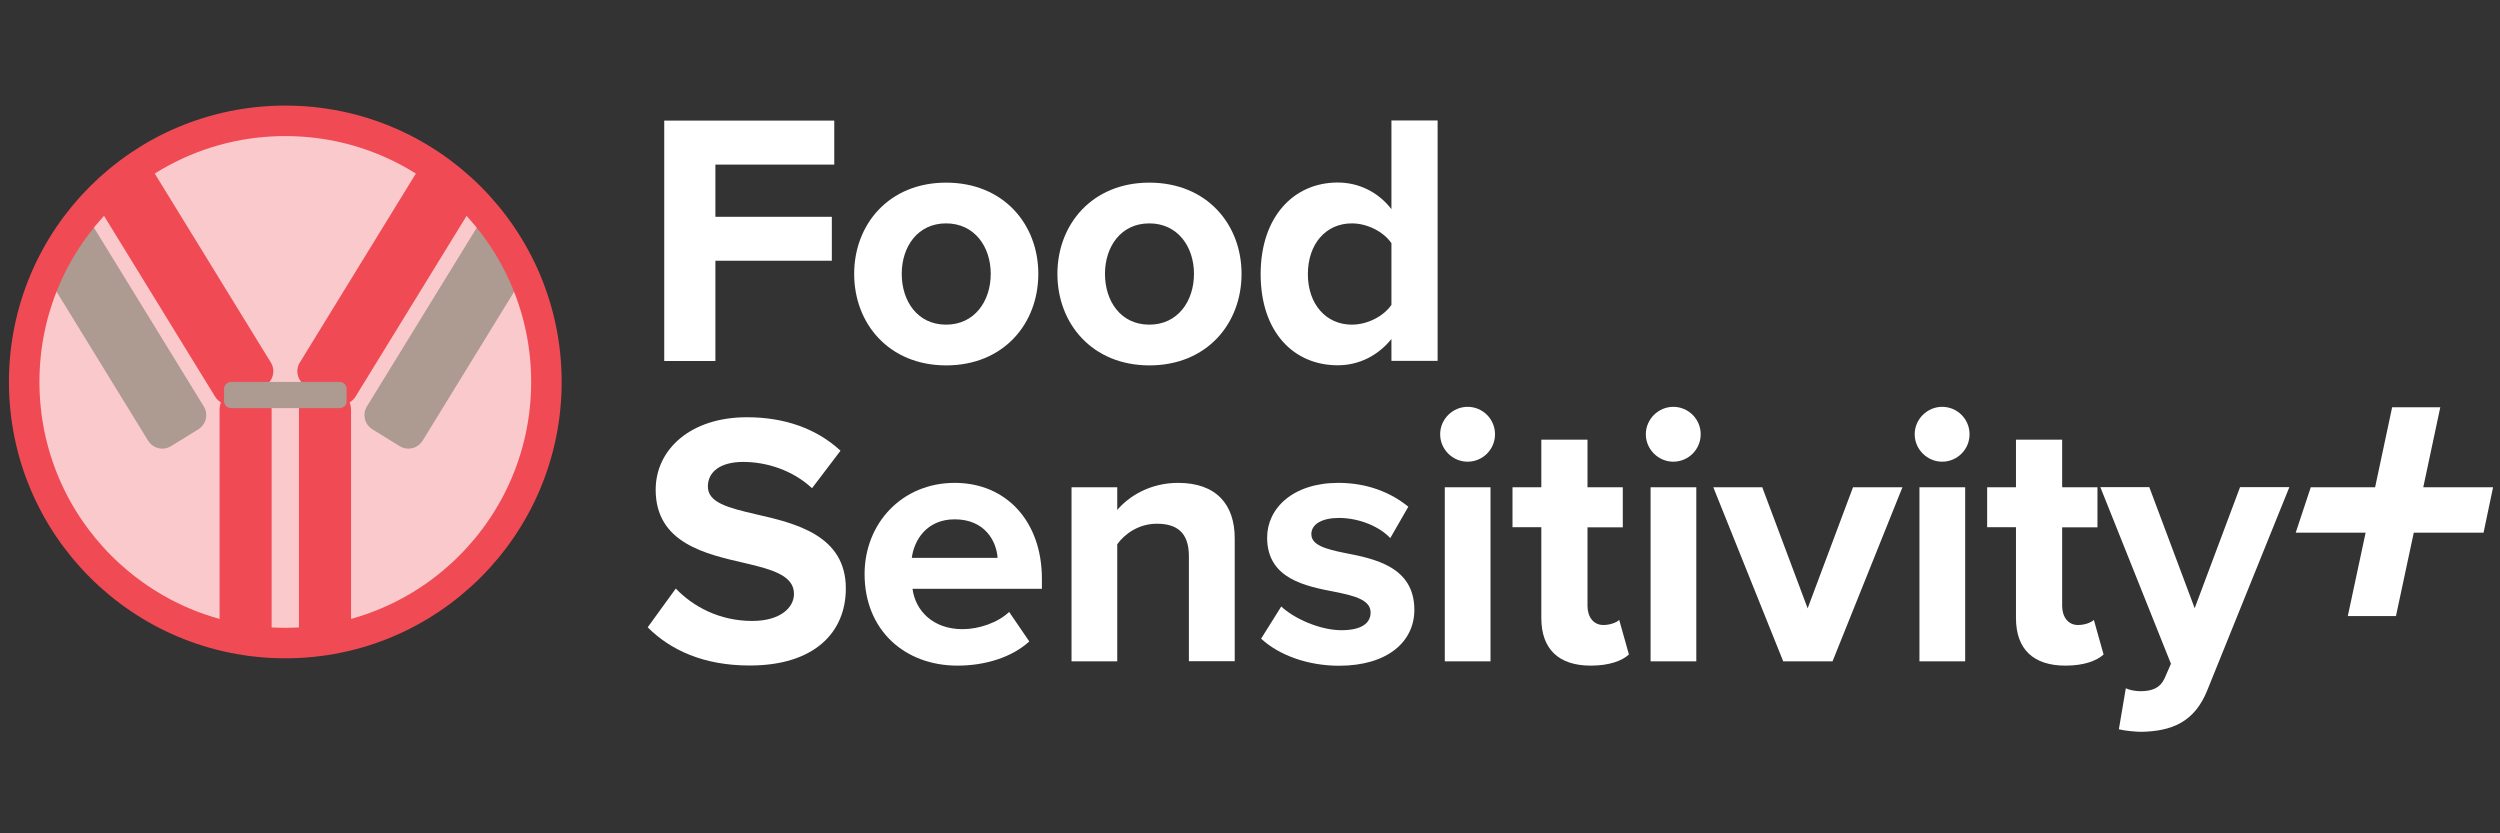 <?xml version="1.0" encoding="utf-8" standalone="no"?>
<!-- Generator: Adobe Illustrator 26.3.1, SVG Export Plug-In . SVG Version: 6.00 Build 0)  --><svg xmlns="http://www.w3.org/2000/svg" xmlns:xlink="http://www.w3.org/1999/xlink" id="Layer_1" style="enable-background:new 0 0 216 72;" version="1.1" viewBox="0 0 216 72" x="0px" xml:space="preserve" y="0px">
<rect x="0" y="0" width="216" height="72" fill="#333333" stroke="none"/>
<style type="text/css">
	.st0{fill:none;stroke:#F04B54;stroke-width:1.378;stroke-miterlimit:10;}
	.st1{clip-path:url(#SVGID_00000130626800635410266500000005559158103432690351_);fill:#FAC9CC;}
	.st2{clip-path:url(#SVGID_00000130626800635410266500000005559158103432690351_);}
	.st3{fill:#F04B54;}
	.st4{fill:#AD9A90;}
	.st5{fill:none;stroke:#F04B54;stroke-width:2.635;stroke-miterlimit:10;}
	.st6{fill:#FFFFFF;}
</style>
<g>
	<g>
		<path class="st0" d="M34.83,53.44"/>
		<g>
			<defs>
				<circle cx="24.65" cy="33" id="SVGID_1_" r="22.56"/>
			</defs>
			<clipPath id="SVGID_00000064334509953910467170000015470291273341180069_">
				<use style="overflow:visible;" xlink:href="#SVGID_1_"/>
			</clipPath>
			
				<circle cx="24.65" cy="33" r="22.56" style="clip-path:url(#SVGID_00000064334509953910467170000015470291273341180069_);fill:#FAC9CC;"/>
			<g style="clip-path:url(#SVGID_00000064334509953910467170000015470291273341180069_);">
				<g>
					<path class="st3" d="M22.93,33.29l-2.37,1.46c-0.67,0.41-1.55,0.2-1.97-0.47L7.39,16.05c-0.41-0.67-0.2-1.55,0.47-1.97       l2.37-1.46c0.67-0.41,1.55-0.2,1.97,0.47l11.2,18.23C23.82,32,23.61,32.88,22.93,33.29z"/>
					<path class="st4" d="M17.14,37.09l-2.37,1.46c-0.67,0.41-1.55,0.2-1.97-0.47L1.6,19.85c-0.41-0.67-0.2-1.55,0.47-1.97       l2.37-1.46c0.67-0.41,1.55-0.2,1.97,0.47l11.2,18.23C18.02,35.79,17.81,36.67,17.14,37.09z"/>
				</g>
				<g>
					<path class="st3" d="M26.37,33.29l2.37,1.46c0.67,0.41,1.55,0.2,1.97-0.47l11.2-18.23c0.41-0.67,0.2-1.55-0.47-1.97l-2.37-1.46       c-0.67-0.41-1.55-0.2-1.97,0.47L25.9,31.33C25.49,32,25.7,32.88,26.37,33.29z"/>
					<path class="st4" d="M32.17,37.09l2.37,1.46c0.67,0.41,1.55,0.2,1.97-0.47l11.2-18.23c0.41-0.67,0.2-1.55-0.47-1.97l-2.37-1.46       c-0.67-0.41-1.55-0.2-1.97,0.47L31.7,35.12C31.29,35.79,31.5,36.67,32.17,37.09z"/>
				</g>
			</g>
			<g style="clip-path:url(#SVGID_00000064334509953910467170000015470291273341180069_);">
				<g>
					<path class="st3" d="M18.97,56.8v-21.4c0-0.79,0.51-1.43,1.14-1.43h2.22c0.63,0,1.14,0.64,1.14,1.43v21.4"/>
					<path class="st3" d="M25.83,56.8v-21.4c0-0.79,0.51-1.43,1.14-1.43h2.22c0.63,0,1.14,0.64,1.14,1.43v21.4"/>
				</g>
				<path class="st4" d="M19.36,34.66V33.6c0-0.33,0.27-0.6,0.6-0.6h9.39c0.33,0,0.6,0.27,0.6,0.6v1.06c0,0.33-0.27,0.6-0.6,0.6      h-9.39C19.63,35.26,19.36,34.99,19.36,34.66z"/>
			</g>
		</g>
		<circle class="st5" cx="24.65" cy="33" r="22.56"/>
	</g>
	<g>
		<path class="st6" d="M57.39,31.19V10.42h14.69v3.8H61.81v4.51h10.06v3.8H61.81v8.66H57.39z"/>
		<path class="st6" d="M73.8,23.66c0-4.26,2.99-7.88,7.94-7.88c4.98,0,7.97,3.61,7.97,7.88c0,4.3-2.99,7.91-7.97,7.91    C76.79,31.56,73.8,27.95,73.8,23.66z M85.6,23.66c0-2.34-1.4-4.36-3.86-4.36c-2.46,0-3.83,2.02-3.83,4.36    c0,2.37,1.37,4.39,3.83,4.39C84.2,28.05,85.6,26.02,85.6,23.66z"/>
		<path class="st6" d="M91.36,23.66c0-4.26,2.99-7.88,7.94-7.88c4.98,0,7.97,3.61,7.97,7.88c0,4.3-2.99,7.91-7.97,7.91    C94.35,31.56,91.36,27.95,91.36,23.66z M103.16,23.66c0-2.34-1.4-4.36-3.86-4.36c-2.46,0-3.83,2.02-3.83,4.36    c0,2.37,1.37,4.39,3.83,4.39C101.76,28.05,103.16,26.02,103.16,23.66z"/>
		<path class="st6" d="M120.22,31.19v-1.9c-1.18,1.46-2.83,2.27-4.64,2.27c-3.8,0-6.66-2.86-6.66-7.88c0-4.92,2.83-7.91,6.66-7.91    c1.77,0,3.46,0.78,4.64,2.3v-7.66h3.99v20.77H120.22z M120.22,21.01c-0.69-1-2.09-1.71-3.42-1.71c-2.24,0-3.8,1.77-3.8,4.39    c0,2.58,1.56,4.36,3.8,4.36c1.34,0,2.74-0.72,3.42-1.71V21.01z"/>
		<path class="st6" d="M58.39,50.85c1.46,1.53,3.74,2.8,6.6,2.8c2.43,0,3.61-1.15,3.61-2.34c0-1.56-1.81-2.09-4.2-2.65    c-3.39-0.78-7.75-1.71-7.75-6.35c0-3.46,2.99-6.26,7.88-6.26c3.3,0,6.04,1,8.09,2.89l-2.46,3.24c-1.68-1.56-3.92-2.27-5.95-2.27    c-1.99,0-3.05,0.87-3.05,2.12c0,1.4,1.74,1.84,4.14,2.4c3.42,0.78,7.78,1.81,7.78,6.41c0,3.8-2.71,6.66-8.31,6.66    c-3.99,0-6.85-1.34-8.81-3.3L58.39,50.85z"/>
		<path class="st6" d="M82.49,41.72c4.48,0,7.53,3.36,7.53,8.28v0.87H78.84c0.25,1.9,1.77,3.49,4.33,3.49c1.4,0,3.05-0.56,4.02-1.49    l1.74,2.55c-1.53,1.4-3.86,2.09-6.2,2.09c-4.58,0-8.03-3.08-8.03-7.91C74.7,45.24,77.91,41.72,82.49,41.72z M78.78,48.2h7.41    c-0.09-1.43-1.09-3.33-3.7-3.33C80.03,44.87,78.97,46.71,78.78,48.2z"/>
		<path class="st6" d="M102.72,57.14v-9.09c0-2.09-1.09-2.8-2.77-2.8c-1.56,0-2.77,0.87-3.42,1.77v10.12h-3.95V42.1h3.95v1.96    c0.97-1.15,2.8-2.34,5.26-2.34c3.3,0,4.89,1.87,4.89,4.79v10.62H102.72z"/>
		<path class="st6" d="M110.7,52.4c1.09,1.03,3.33,2.05,5.2,2.05c1.71,0,2.52-0.59,2.52-1.53c0-1.06-1.31-1.43-3.02-1.77    c-2.58-0.5-5.92-1.12-5.92-4.7c0-2.52,2.21-4.73,6.16-4.73c2.55,0,4.58,0.87,6.04,2.06l-1.56,2.71c-0.9-0.96-2.62-1.74-4.45-1.74    c-1.43,0-2.37,0.53-2.37,1.4c0,0.93,1.18,1.28,2.86,1.62c2.58,0.5,6.04,1.18,6.04,4.92c0,2.77-2.34,4.83-6.51,4.83    c-2.62,0-5.14-0.87-6.73-2.34L110.7,52.4z"/>
		<path class="st6" d="M124.43,37.52c0-1.31,1.09-2.37,2.37-2.37c1.31,0,2.37,1.06,2.37,2.37c0,1.31-1.06,2.37-2.37,2.37    C125.51,39.89,124.43,38.83,124.43,37.52z M124.83,57.14V42.1h3.95v15.04H124.83z"/>
		<path class="st6" d="M133.17,53.4v-7.85h-2.49V42.1h2.49v-4.11h3.99v4.11h3.05v3.46h-3.05v6.79c0,0.93,0.5,1.65,1.37,1.65    c0.59,0,1.15-0.22,1.37-0.44l0.84,2.99c-0.59,0.53-1.65,0.96-3.3,0.96C134.67,57.51,133.17,56.08,133.17,53.4z"/>
		<path class="st6" d="M142.2,37.52c0-1.31,1.09-2.37,2.37-2.37c1.31,0,2.37,1.06,2.37,2.37c0,1.31-1.06,2.37-2.37,2.37    C143.29,39.89,142.2,38.83,142.2,37.52z M142.61,57.14V42.1h3.95v15.04H142.61z"/>
		<path class="st6" d="M154.07,57.14l-6.04-15.04h4.23l3.92,10.46l3.92-10.46h4.27l-6.04,15.04H154.07z"/>
		<path class="st6" d="M165.43,37.52c0-1.31,1.09-2.37,2.37-2.37c1.31,0,2.37,1.06,2.37,2.37c0,1.31-1.06,2.37-2.37,2.37    C166.52,39.89,165.43,38.83,165.43,37.52z M165.84,57.14V42.1h3.95v15.04H165.84z"/>
		<path class="st6" d="M174.18,53.4v-7.85h-2.49V42.1h2.49v-4.11h3.99v4.11h3.05v3.46h-3.05v6.79c0,0.93,0.5,1.65,1.37,1.65    c0.59,0,1.15-0.22,1.37-0.44l0.84,2.99c-0.59,0.53-1.65,0.96-3.3,0.96C175.67,57.51,174.18,56.08,174.18,53.4z"/>
		<path class="st6" d="M183.67,59.47c0.34,0.16,0.87,0.25,1.25,0.25c1.03,0,1.71-0.28,2.09-1.09l0.56-1.28l-6.1-15.26h4.23    l3.92,10.46l3.92-10.46h4.26l-7.07,17.5c-1.12,2.83-3.11,3.58-5.7,3.64c-0.47,0-1.46-0.09-1.96-0.22L183.67,59.47z"/>
		<path class="st6" d="M208.55,46.02l-1.54,7.21h-4.16l1.54-7.21h-6.04l1.3-3.92h5.56l1.47-6.91h4.16l-1.47,6.91h6.03l-0.82,3.92    H208.55z"/>
	</g>
</g>
</svg>
